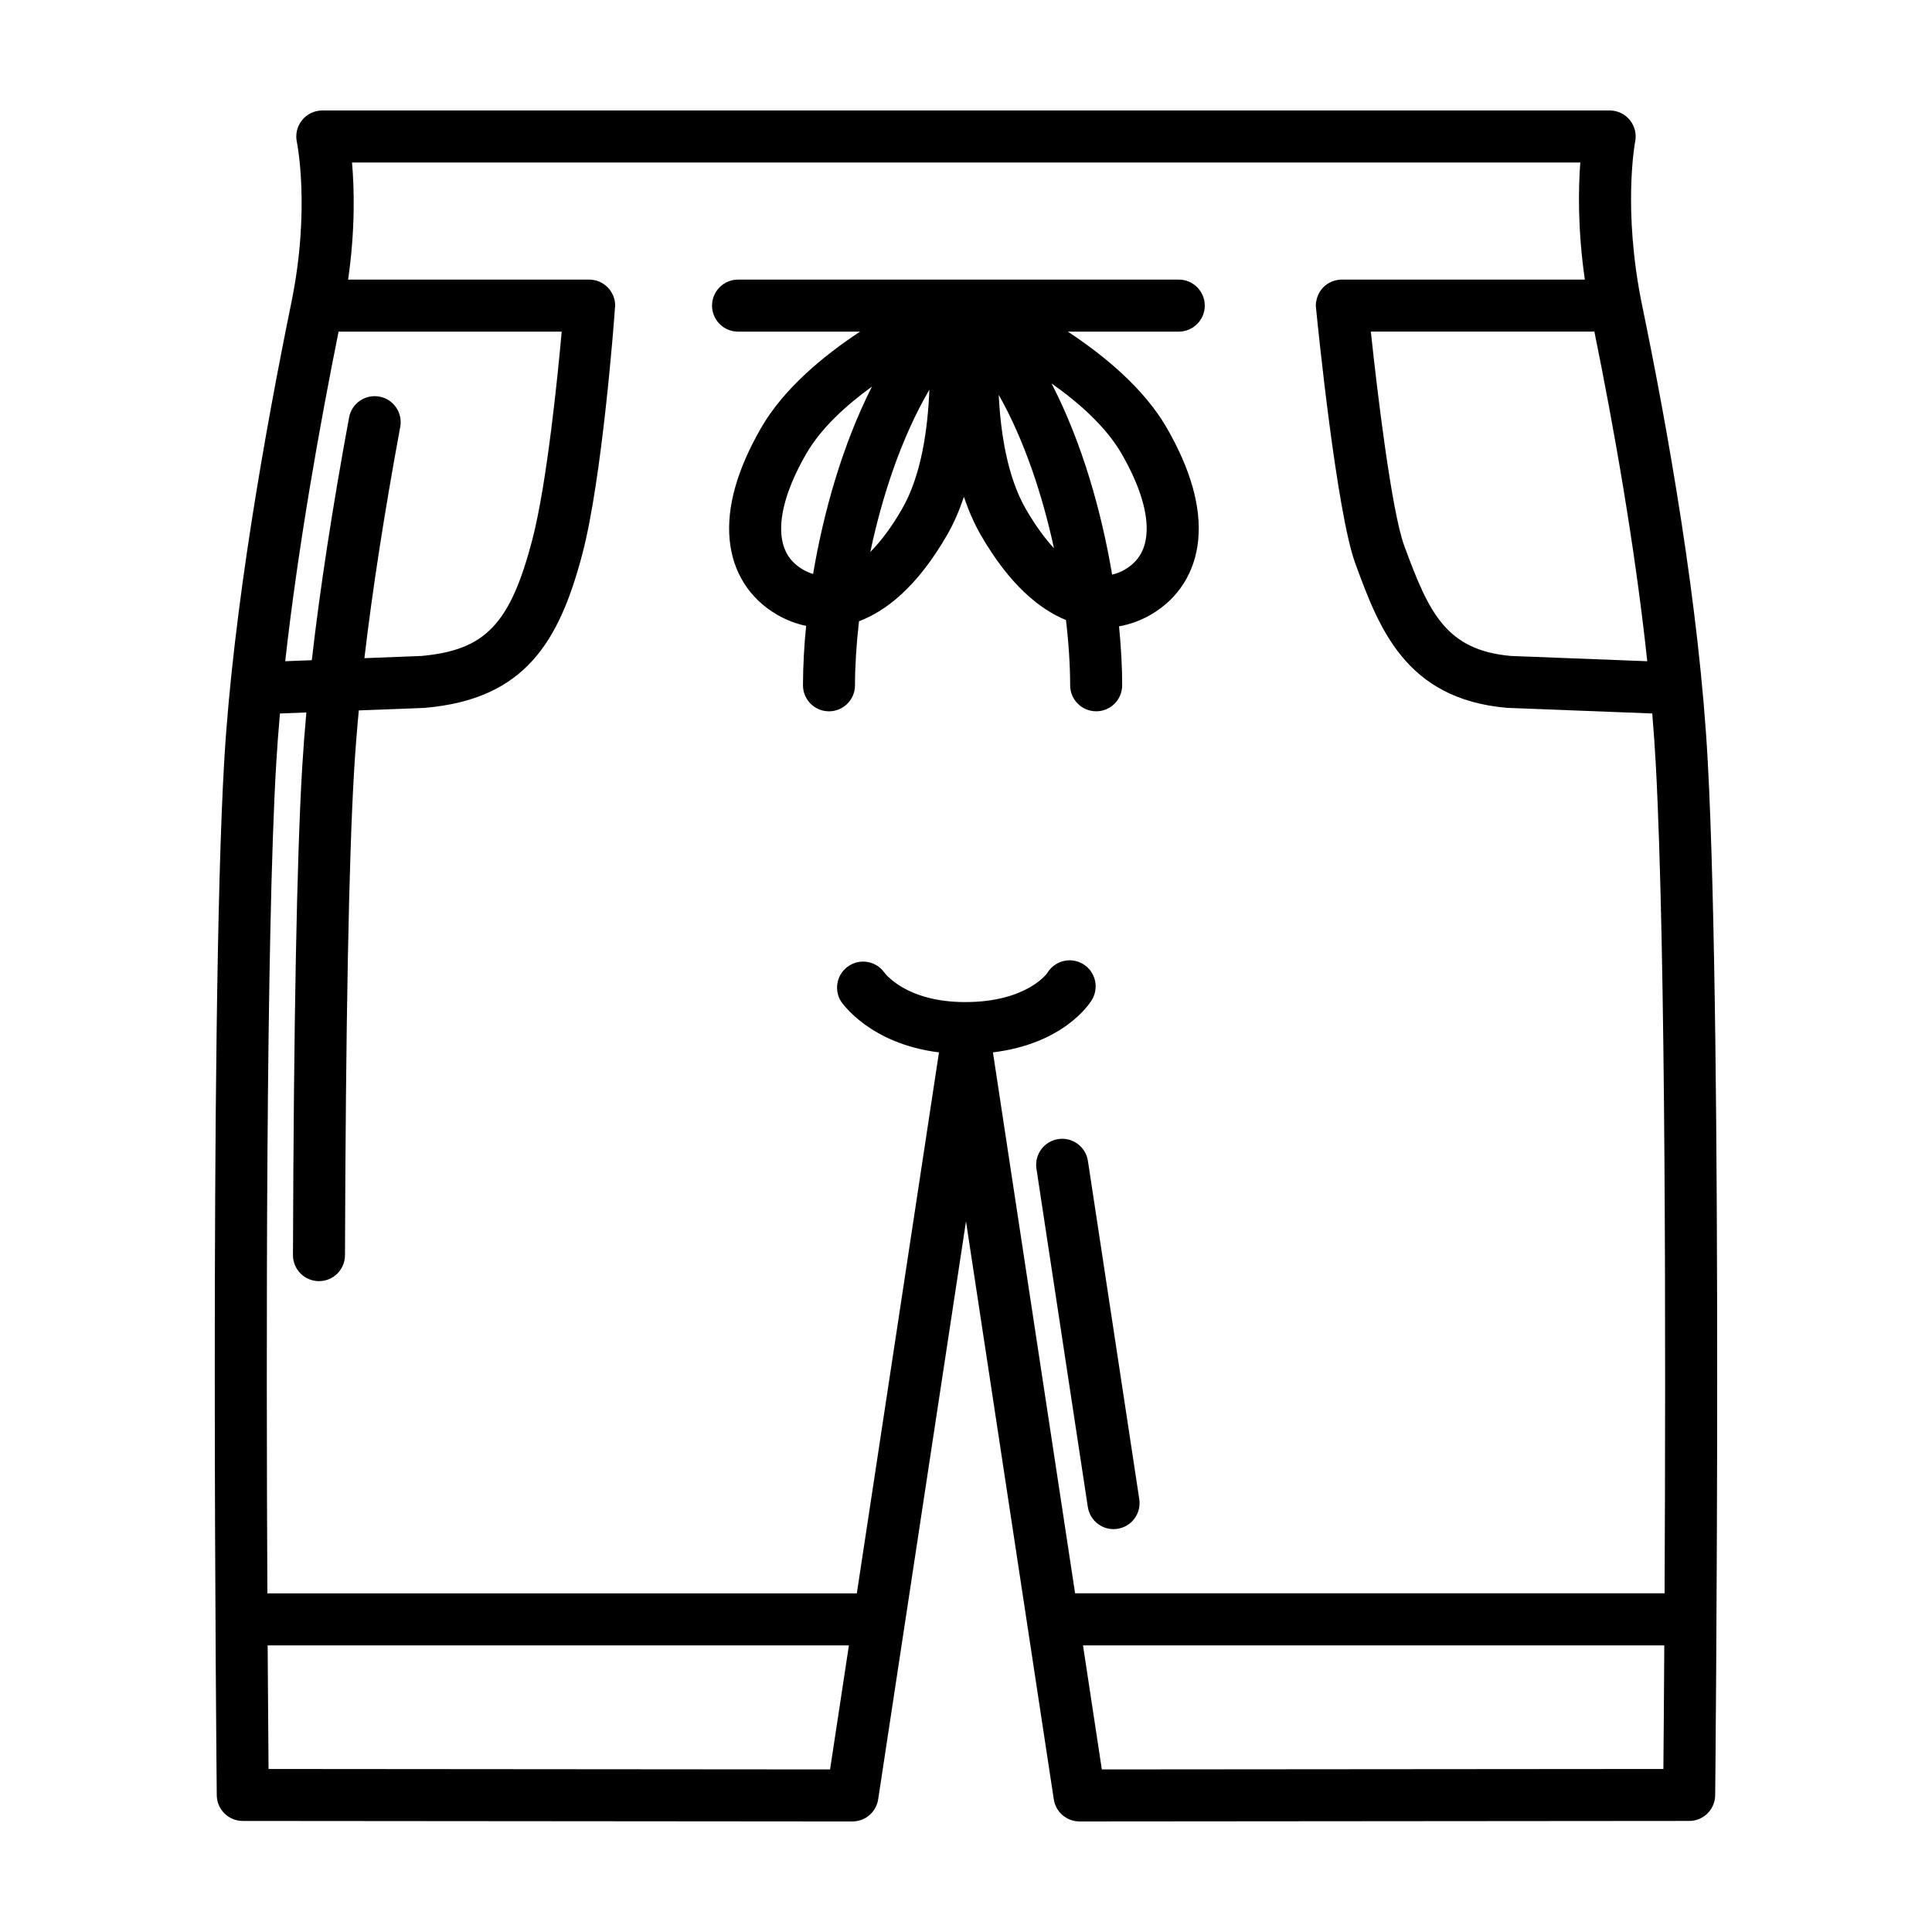 <?xml version="1.0" encoding="UTF-8"?>
<!-- Uploaded to: SVG Repo, www.svgrepo.com, Generator: SVG Repo Mixer Tools -->
<svg fill="#000000" width="800px" height="800px" version="1.1" viewBox="144 144 512 512" xmlns="http://www.w3.org/2000/svg">
 <g>
  <path d="m596.57 345.73c-2.223-41.07-10.664-88.262-17.355-120.62-5.285-25.555-1.914-43.422-1.883-43.586 0.41-2.023-0.113-4.129-1.422-5.727-1.312-1.598-3.269-2.523-5.336-2.519h-341.16c-2.082 0-4.055 0.941-5.363 2.562-1.309 1.617-1.816 3.742-1.379 5.781 0.035 0.172 3.629 17.699-1.457 42.562-6.805 33.266-15.41 81.309-17.781 121.28-4.039 68.191-2.012 272.24-1.988 274.29 0.039 3.777 3.109 6.82 6.887 6.82l161.57 0.133h0.004c3.406 0 6.301-2.488 6.816-5.859l23.277-153.18 23.266 153.18v-0.004c0.512 3.371 3.406 5.859 6.816 5.859h0.004l161.57-0.133v0.004c3.777-0.004 6.852-3.047 6.887-6.82 0.02-1.988 2.051-199.76-1.969-274.03zm-16.027-26.496-36.207-1.402c-17.199-1.566-21.695-11.551-28.133-29.031l-0.07-0.195c-3.332-9.039-7.148-40.656-8.844-56.73h59.238c4.969 24.434 10.691 56.324 14.016 87.355zm-273.52-94.246c0-3.809-3.09-6.891-6.891-6.891l-63.875-0.004c1.91-13.312 1.637-24.117 1.031-31.023h325.51c-0.527 6.867-0.715 17.66 1.199 31.023h-64.328c-3.379 0-6.207 2.324-6.797 5.531-0.156 0.59-0.203 1.199-0.133 1.805 0.508 5.203 5.488 54.48 10.449 67.945l0.07 0.195c6.156 16.715 13.141 35.66 40.031 38.012l0.332 0.02 38.238 1.477c0.371 4.519 0.695 8.992 0.938 13.391 2.691 49.715 2.648 155.42 2.332 219.78h-156.22l-21.773-143.36c18.445-2.246 25.348-12.5 26.145-13.789h-0.004c0.996-1.559 1.32-3.449 0.906-5.254-0.414-1.801-1.531-3.363-3.109-4.332-1.574-0.969-3.473-1.262-5.266-0.82-1.797 0.445-3.336 1.59-4.281 3.184-0.047 0.074-5.414 7.629-21.566 7.684h-0.172c-15.477 0-21.16-7.445-21.52-7.941-2.188-2.949-6.305-3.664-9.363-1.629-3.059 2.035-3.984 6.106-2.113 9.266 0.336 0.516 7.684 11.348 26.043 13.637l-21.77 143.36h-156.21c-0.324-65.656-0.379-174.05 2.344-219.98 0.258-4.309 0.594-8.723 0.988-13.195l7.004-0.273h-0.004c-0.445 4.887-0.816 9.777-1.113 14.672-1.414 23.926-2.238 67.375-2.438 129.12v0.004c-0.008 1.828 0.715 3.582 2.004 4.883 1.289 1.297 3.039 2.027 4.867 2.031h0.023c3.797 0 6.883-3.074 6.891-6.871 0.203-61.5 1.012-104.68 2.414-128.36 0.301-5.074 0.719-10.43 1.25-16.02l17.262-0.664c0.113-0.008 0.223-0.012 0.336-0.023 26.363-2.309 35.492-17.355 41.676-40.898 5.168-19.695 8.375-61.348 8.586-64.852v-0.047l0.082-0.805zm-73.301 6.898h59.133c-0.898 10.055-3.805 39.973-7.828 55.305-5.836 22.223-12.434 29.125-29.371 30.648l-15.086 0.586c2.144-18.188 5.32-38.684 9.496-61.285l0.004-0.008c0.691-3.742-1.781-7.336-5.527-8.027-3.742-0.691-7.34 1.781-8.031 5.523-4.398 23.781-7.699 45.293-9.879 64.332l-7.047 0.273c3.402-30.395 9.129-62.422 14.141-87.352zm-18.555 380.91c-0.059-6.769-0.152-18.219-0.238-32.754h154.04l-4.992 32.875-148.82-0.121zm220.83 0.121-4.992-32.875h154.05c-0.086 14.547-0.18 25.988-0.242 32.754z"/>
  <path d="m339.59 231.89h32.328c-9.672 6.379-20.188 15.059-26.191 25.461-6.359 11.012-9.176 20.992-8.367 29.652 0.801 8.609 5.273 15.68 12.594 19.906 2.469 1.426 5.039 2.414 7.684 2.953v0.004c-0.535 5.231-0.816 10.488-0.84 15.746 0 3.809 3.086 6.894 6.891 6.894 3.809 0 6.894-3.086 6.894-6.894 0-4.902 0.344-10.688 1.062-16.973 7.106-2.68 15.383-9.062 23.34-22.852 1.812-3.144 3.273-6.57 4.469-10.133 1.188 3.562 2.656 6.988 4.469 10.133 7.68 13.301 15.645 19.695 22.574 22.535 0.746 6.41 1.102 12.305 1.102 17.285h0.004c0 3.809 3.086 6.894 6.894 6.894 3.805 0 6.891-3.086 6.891-6.894 0-4.66-0.273-9.949-0.832-15.625v0.004c2.961-0.523 5.805-1.562 8.398-3.078 7.32-4.227 11.793-11.297 12.594-19.906 0.805-8.664-2.012-18.641-8.367-29.652-6.004-10.402-16.52-19.086-26.191-25.461h29.391v-0.004c3.809 0 6.894-3.086 6.894-6.894 0-3.805-3.086-6.891-6.894-6.891h-116.79c-3.805 0-6.894 3.086-6.894 6.894 0 3.809 3.09 6.894 6.894 6.894zm17.254 63.082c-3.488-2.012-5.367-5.031-5.758-9.238-0.527-5.684 1.75-13.109 6.578-21.484 3.914-6.781 10.57-12.848 17.422-17.809-7.856 15.477-12.852 33.371-15.609 49.676h0.004c-0.918-0.281-1.801-0.664-2.633-1.145zm26.199-16.078c-2.711 4.695-5.547 8.508-8.402 11.387 3.129-14.762 8.203-30.285 15.648-42.996-0.406 10.402-2.121 22.73-7.246 31.609zm32.812 0c-4.906-8.5-6.688-20.156-7.184-30.266 6.863 12.16 11.617 26.723 14.645 40.672-2.535-2.746-5.047-6.231-7.461-10.41zm25.375-14.652c4.832 8.375 7.109 15.801 6.578 21.484-0.395 4.207-2.277 7.231-5.758 9.238l0.004 0.004c-1.039 0.602-2.164 1.043-3.332 1.309-2.797-16.637-7.934-34.945-16.055-50.664 7.246 5.113 14.438 11.473 18.57 18.633zm-8.922 187.41c-0.574-3.762-4.09-6.352-7.856-5.781-3.766 0.574-6.352 4.09-5.785 7.856l13.617 89.652h0.004c0.57 3.762 4.09 6.352 7.852 5.777 3.766-0.574 6.352-4.09 5.781-7.856z"/>
 </g>
</svg>